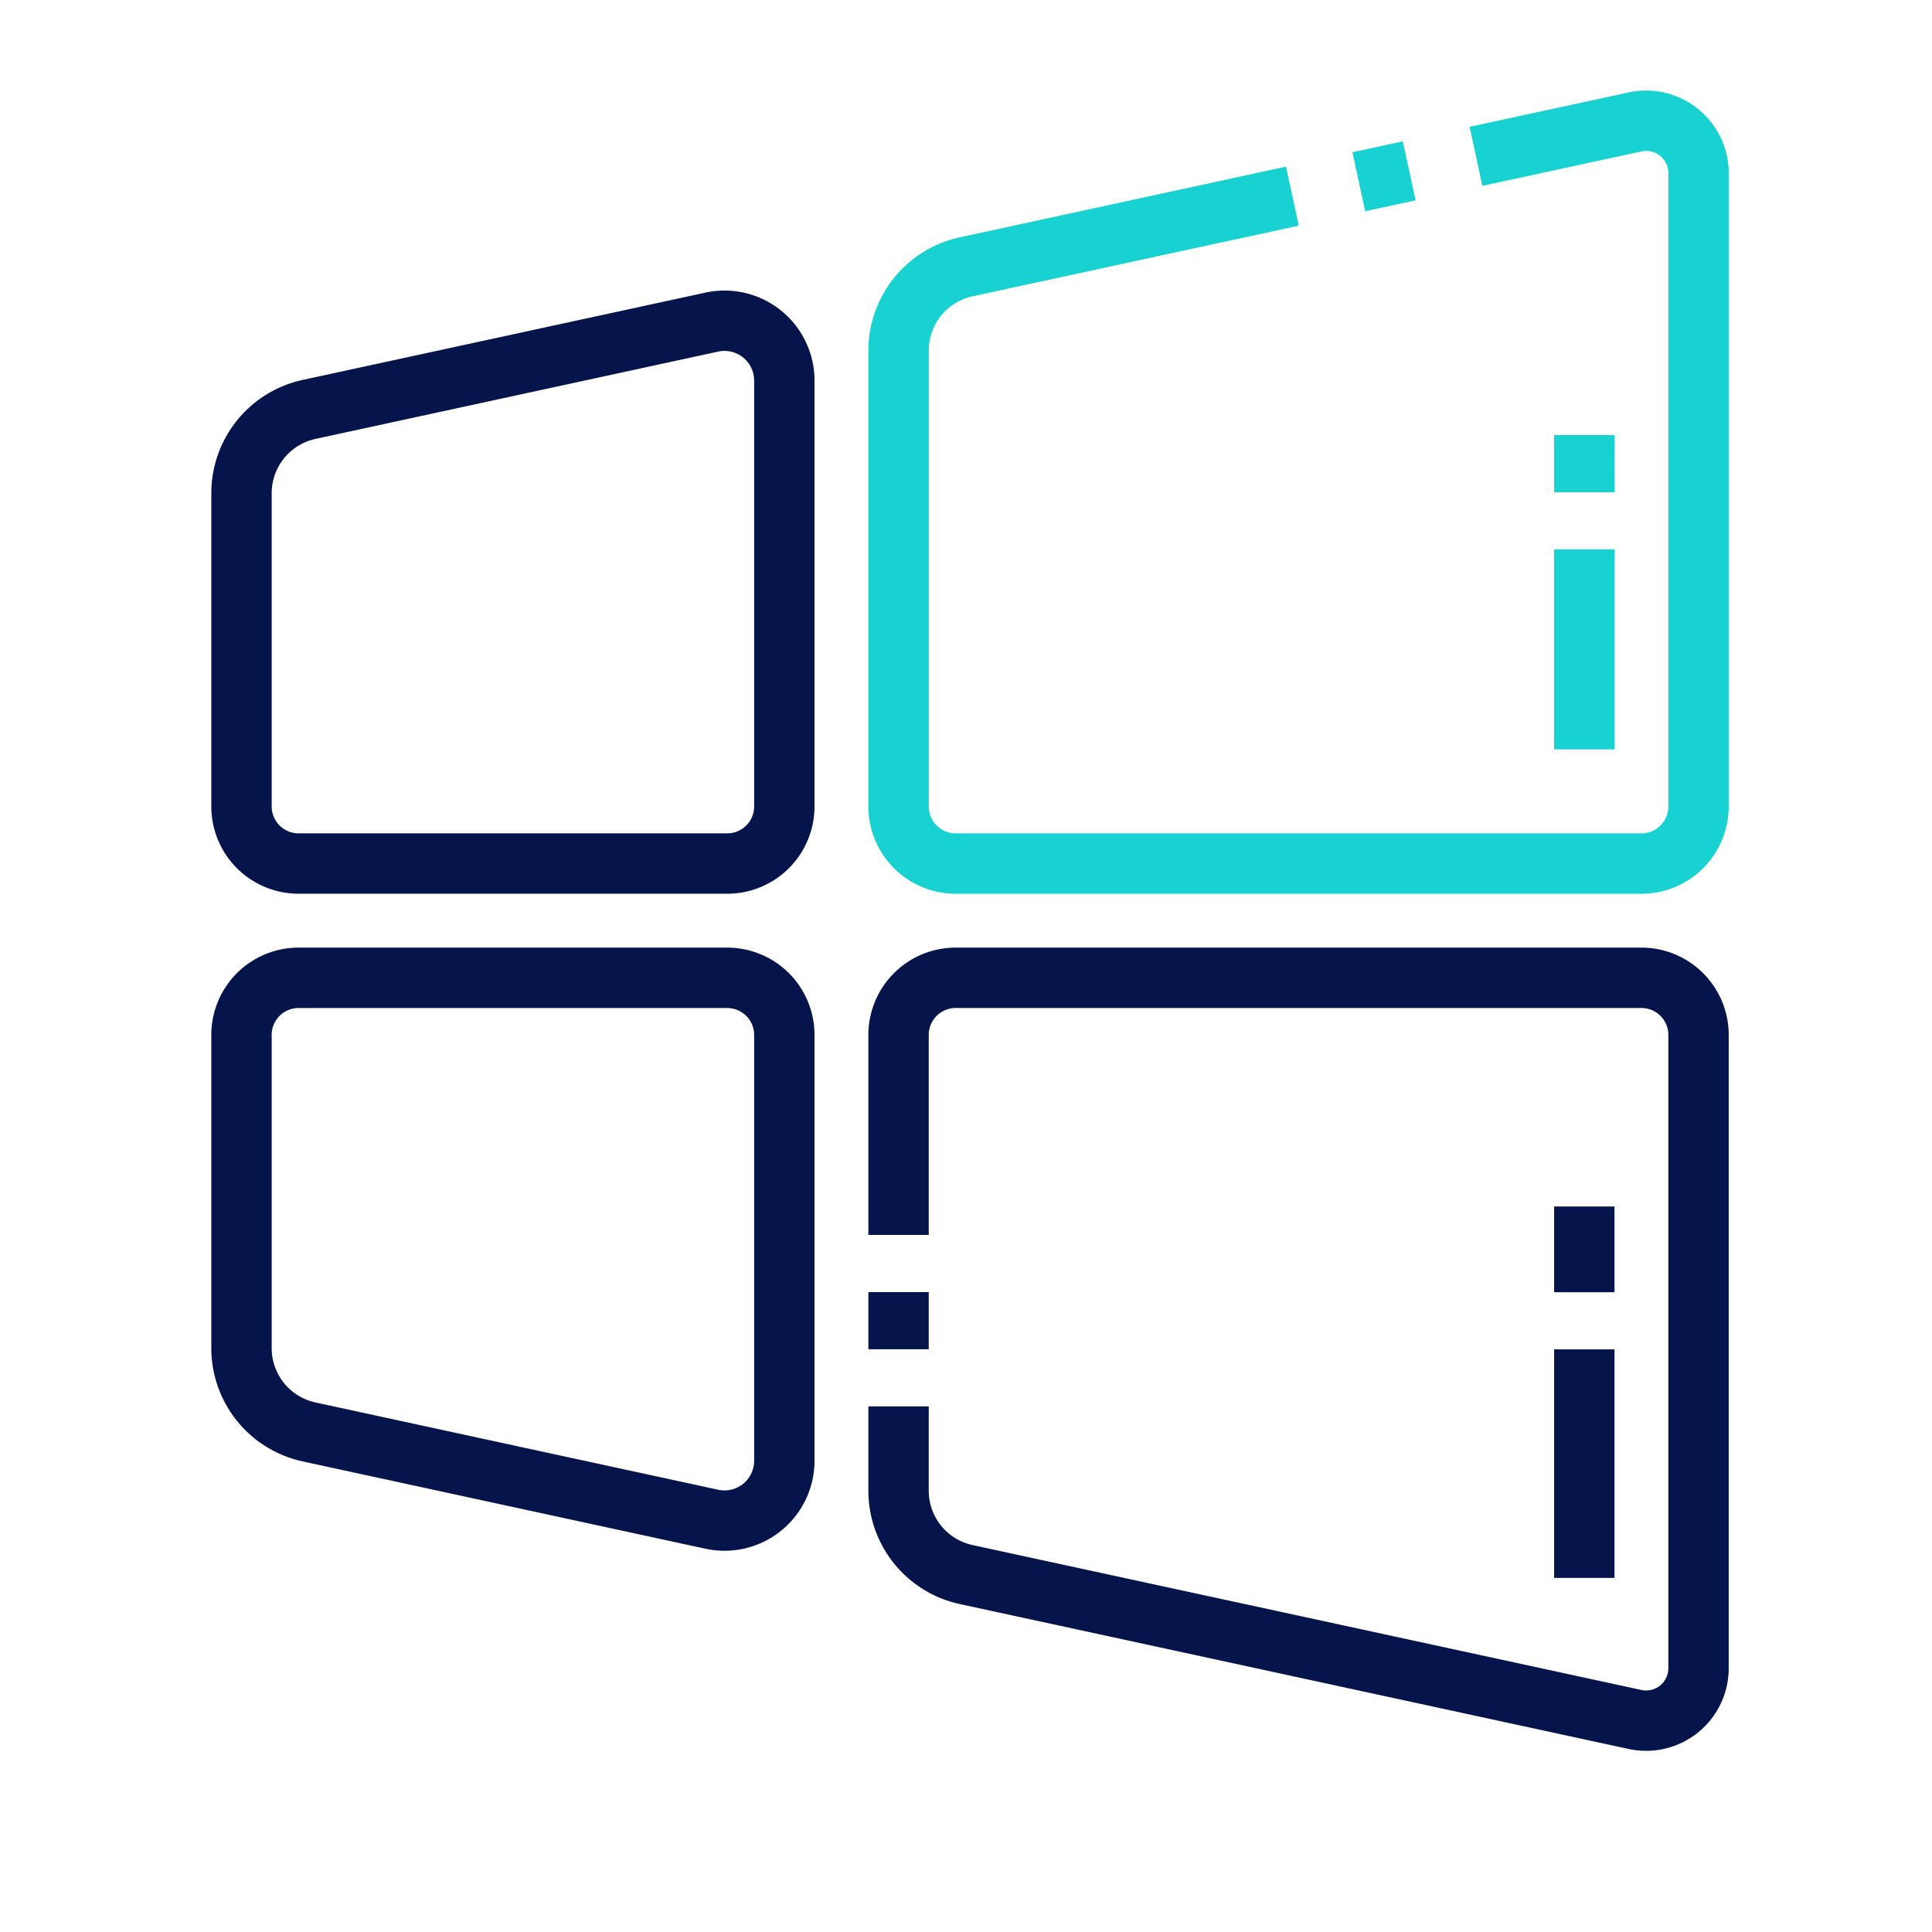 <?xml version="1.0" encoding="UTF-8"?> <svg xmlns="http://www.w3.org/2000/svg" width="64" height="64" fill="none" viewBox="0 0 64 64"><path fill="#18D1D1" fill-rule="evenodd" d="M53.948 3.062a2.738 2.738 0 0 1 3.318 2.674v20.979a2.892 2.892 0 0 1-2.893 2.892H31.659a2.892 2.892 0 0 1-2.893-2.892v-15.1a3.84 3.84 0 0 1 3.026-3.753L42.6 5.52l.423 1.955-10.807 2.341a1.84 1.84 0 0 0-1.45 1.798v15.1c0 .494.399.893.893.893h22.714a.892.892 0 0 0 .893-.892V5.736a.737.737 0 0 0-.894-.72l-5.267 1.14-.423-1.954 5.266-1.14Z" clip-rule="evenodd"></path><path fill="#18D1D1" fill-rule="evenodd" d="m44.8 5.043 1.67-.361.423 1.955-1.67.361-.423-1.955Zm8.682 9.369v1.893h-2v-1.893h2Zm0 3.786v6.625h-2v-6.625h2Z" clip-rule="evenodd"></path><path fill="#05144B" fill-rule="evenodd" d="M9.893 33.391c-.494 0-.893.4-.893.893V44.66a1.84 1.84 0 0 0 1.45 1.798l13.344 2.892a.982.982 0 0 0 1.188-.96V34.285a.892.892 0 0 0-.892-.893H9.893ZM7 34.284a2.892 2.892 0 0 1 2.893-2.893H24.09a2.892 2.892 0 0 1 2.892 2.893V48.39a2.982 2.982 0 0 1-3.614 2.913h-.002l-13.34-2.892A3.84 3.84 0 0 1 7 44.66V34.284Zm24.659-.893c-.494 0-.893.4-.893.893v6.625h-2v-6.625a2.892 2.892 0 0 1 2.893-2.893h22.714a2.892 2.892 0 0 1 2.893 2.893v20.978a2.736 2.736 0 0 1-3.318 2.674l-22.156-4.8a3.84 3.84 0 0 1-3.026-3.752v-2.796h2v2.796a1.84 1.84 0 0 0 1.45 1.798l22.156 4.8a.736.736 0 0 0 .894-.72V34.284c0-.494-.4-.893-.893-.893H31.66Z" clip-rule="evenodd"></path><path fill="#05144B" fill-rule="evenodd" d="M30.766 42.803v1.893h-2v-1.893h2Zm22.716-2.836v2.84h-2v-2.84h2Zm0 4.733v7.57h-2V44.7h2ZM23.367 9.693a2.982 2.982 0 0 1 3.615 2.913v14.107a2.892 2.892 0 0 1-2.892 2.893H9.893A2.892 2.892 0 0 1 7 26.713V16.338a3.84 3.84 0 0 1 3.025-3.752l13.341-2.892h.002ZM24 11.625a.967.967 0 0 0-.206.022h-.002L10.45 14.54A1.84 1.84 0 0 0 9 16.338v10.375c0 .494.4.893.893.893H24.09a.892.892 0 0 0 .892-.893V12.607a.982.982 0 0 0-.982-.982Z" clip-rule="evenodd"></path></svg> 